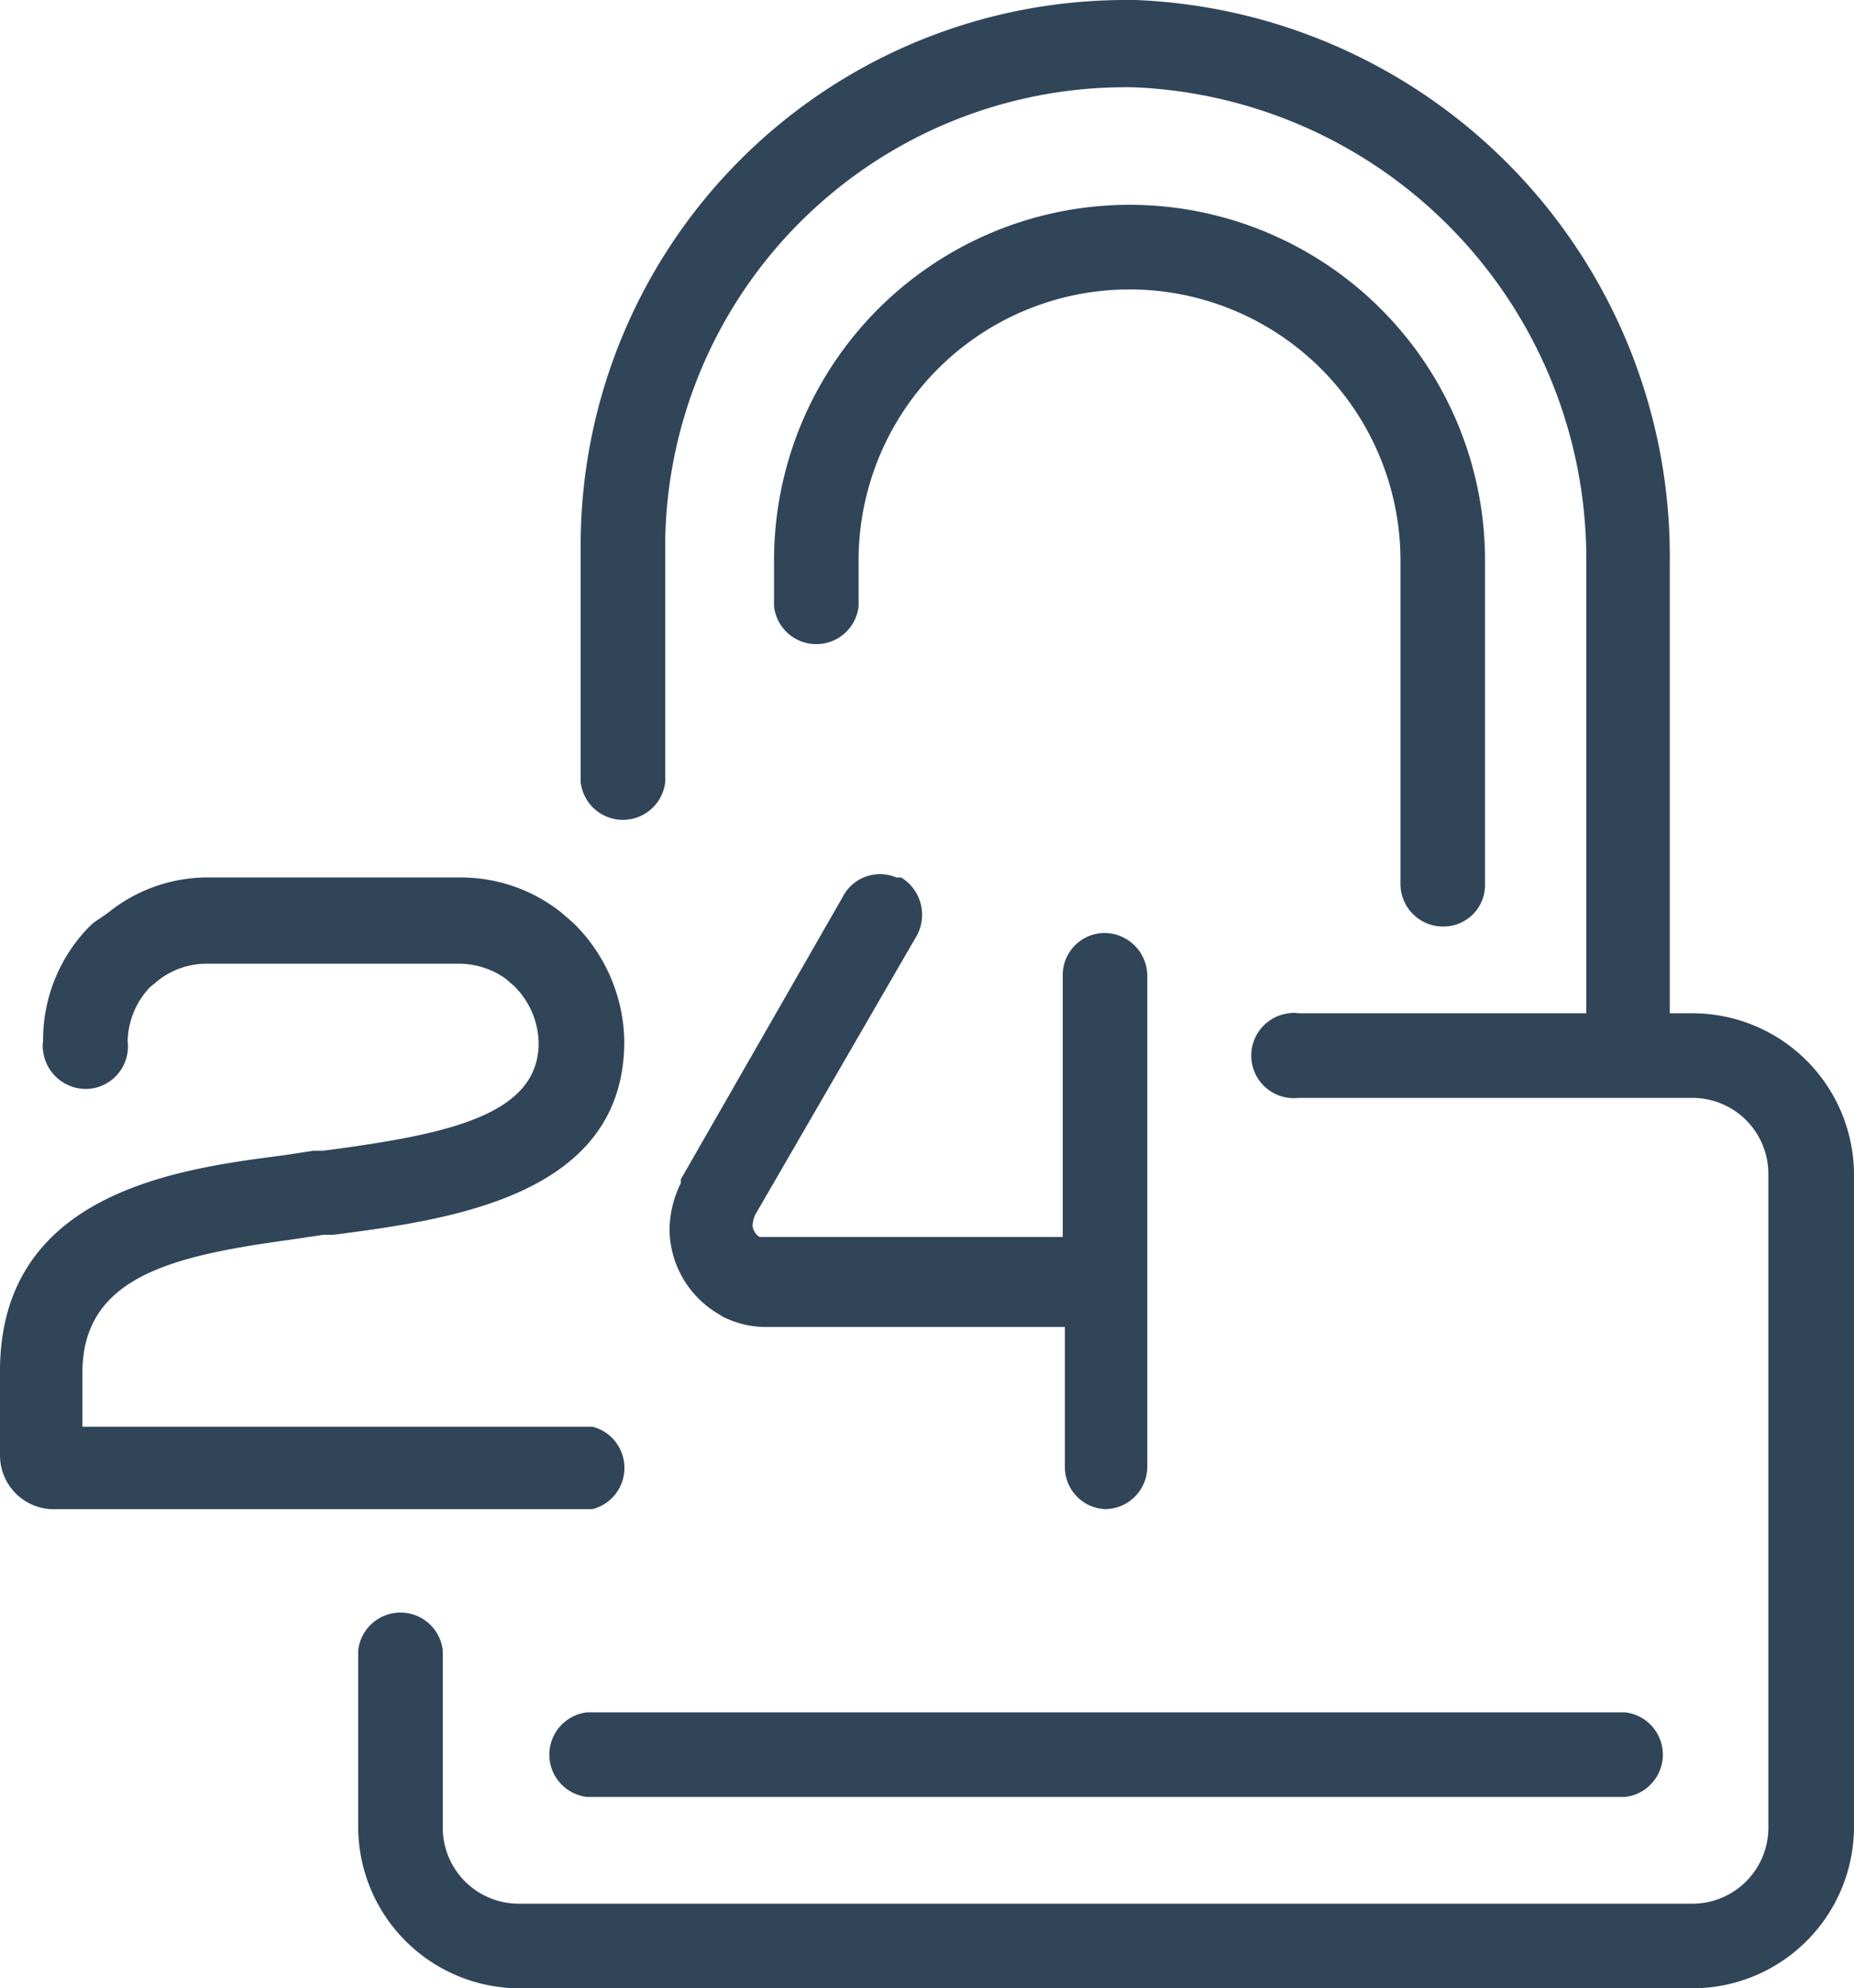 <svg xmlns="http://www.w3.org/2000/svg" viewBox="0 0 34.42 36.89"><defs><style>.cls-1{fill:#314559;}</style></defs><g id="Layer_2" data-name="Layer 2"><g id="Layer_1-2" data-name="Layer 1"><g id="Layer_2-2" data-name="Layer 2"><g id="Layer_1-2-2" data-name="Layer 1-2"><g id="lock"><path class="cls-1" d="M30.23,20.1a.78.78,0,0,1-.78-.78h0V10.42a8.76,8.76,0,0,0-8.39-8.8A8.55,8.55,0,0,0,12.35,10v4.51a.79.79,0,0,1-1.57,0v-4.4A10.12,10.12,0,0,1,20.9,0h.18A10.33,10.33,0,0,1,31,10.42v8.89a.79.79,0,0,1-.79.79Z"/><path class="cls-1" d="M26.77,17.19A.79.79,0,0,1,26,16.4h0v-6a5,5,0,0,0-10.06,0h0v.85a.79.79,0,0,1-1.57,0V10.4a6.6,6.6,0,0,1,13.2,0v6a.77.77,0,0,1-.77.79Z"/><path class="cls-1" d="M31.42,36.89H9.65a3,3,0,0,1-3-3V30.62a.79.79,0,0,1,1.57,0v3.29a1.41,1.41,0,0,0,1.41,1.41H31.42a1.41,1.41,0,0,0,1.41-1.41V21.78a1.41,1.41,0,0,0-1.41-1.41H24.11a.79.79,0,0,1-.18-1.57.54.54,0,0,1,.18,0h7.31a3,3,0,0,1,3,3V33.91A3,3,0,0,1,31.42,36.89Z"/></g><path class="cls-1" d="M11,28H1.06A1,1,0,0,1,0,27V25.44c0-3.3,3.27-3.75,5.23-4l.59-.09H6c2.29-.3,4-.65,4-2a1.52,1.52,0,0,0-.46-1.06l-.15-.13a1.5,1.5,0,0,0-.87-.28H3.85a1.46,1.46,0,0,0-.9.3l-.17.14a1.5,1.5,0,0,0-.41,1,.79.79,0,0,1-.7.88.8.8,0,0,1-.87-.7.54.54,0,0,1,0-.18,3,3,0,0,1,.87-2.14l.08-.07L2,16.94a2.94,2.94,0,0,1,1.89-.66H8.54a3,3,0,0,1,1.88.65l.23.2a3.13,3.13,0,0,1,.94,2.19c0,2.88-3.25,3.31-5.4,3.59H6l-.6.09c-2.19.3-3.87.68-3.87,2.47v1H11A.79.79,0,0,1,11,28Z"/><path class="cls-1" d="M20.53,28a.78.78,0,0,1-.76-.78v-2.6h-5.5a1.79,1.79,0,0,1-.85-.19l-.08-.05a1.84,1.84,0,0,1-.91-1.57,2,2,0,0,1,.21-.86v-.07l3-5.23a.78.78,0,0,1,1-.37l.09,0a.81.81,0,0,1,.29,1.08l-3,5.18a.67.67,0,0,0-.05.19.29.29,0,0,0,.13.22h5.63V18.09a.78.78,0,0,1,.78-.78.8.8,0,0,1,.79.78v9.13a.79.79,0,0,1-.8.78Z"/><path class="cls-1" d="M30.17,33.34H10.9a.79.79,0,0,1,0-1.57H30.17a.79.79,0,0,1,0,1.57Z"/></g></g></g></g></svg>